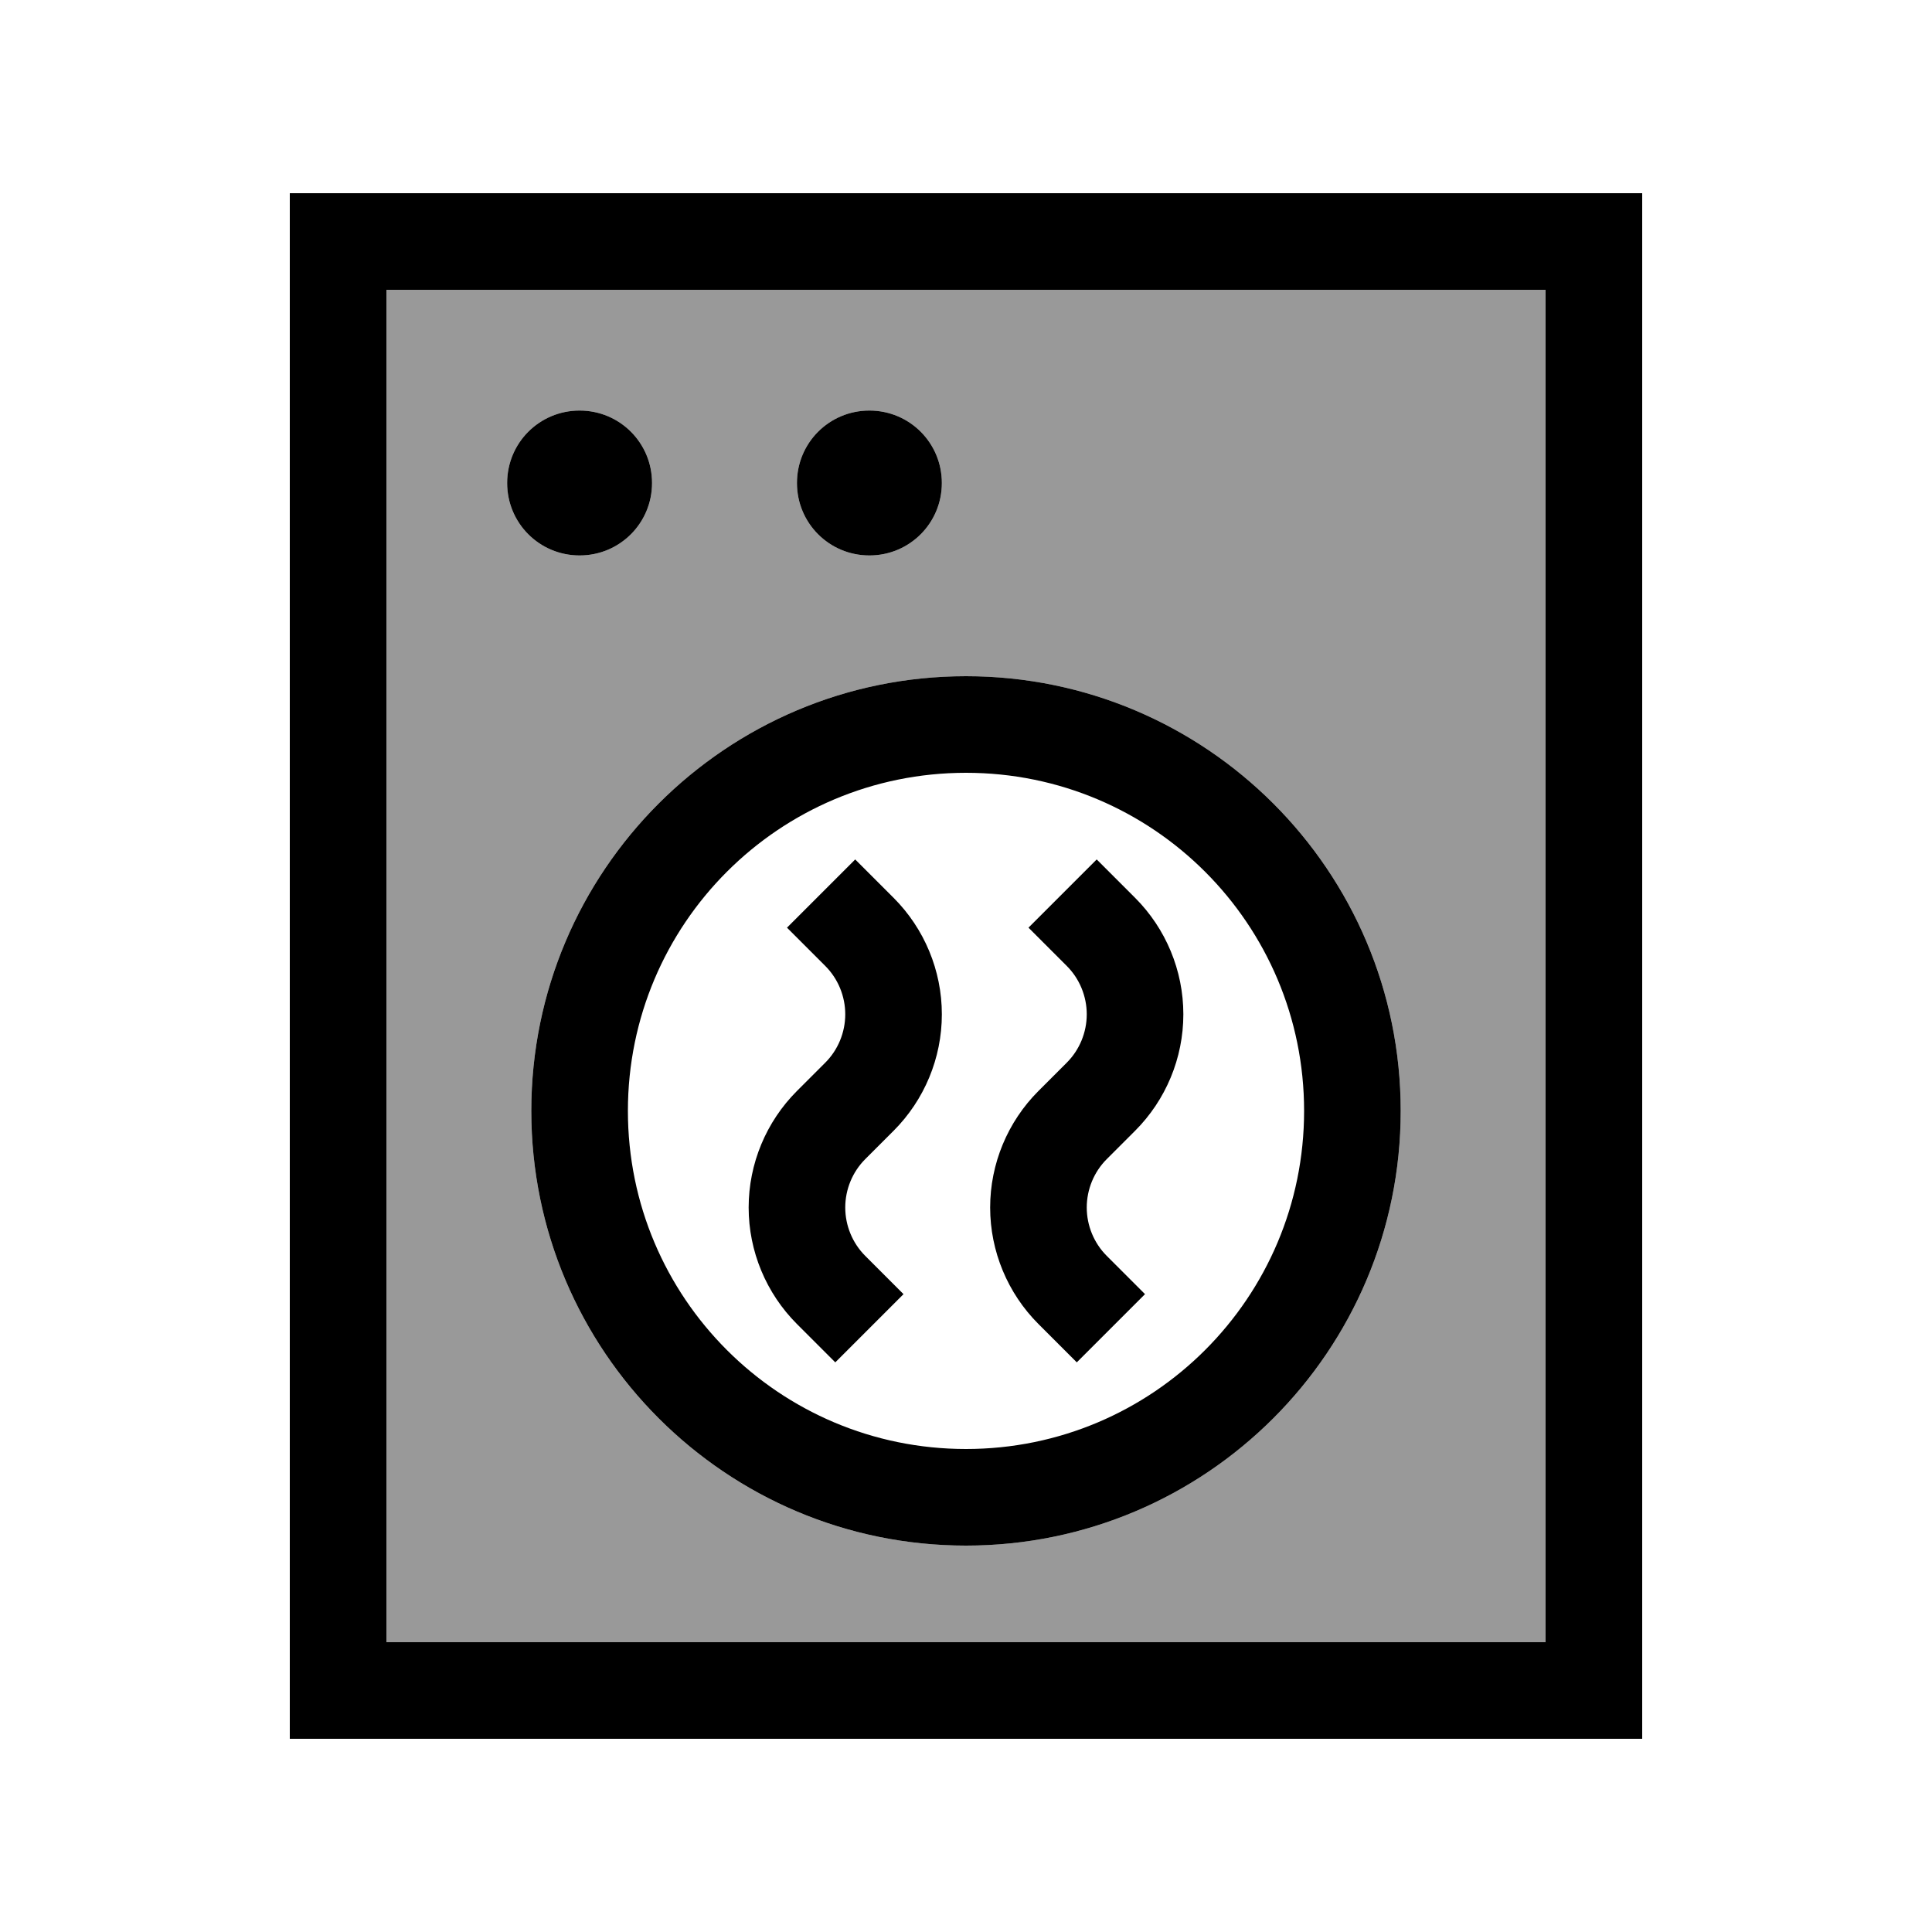 <svg xmlns="http://www.w3.org/2000/svg" viewBox="0 0 640 640"><!--! Font Awesome Pro 7.1.0 by @fontawesome - https://fontawesome.com License - https://fontawesome.com/license (Commercial License) Copyright 2025 Fonticons, Inc. --><path opacity=".4" fill="currentColor" d="M128 96L512 96L512 544L128 544L128 96zM168 160C168 173.3 178.7 184 192 184C205.3 184 216 173.3 216 160C216 146.7 205.3 136 192 136C178.7 136 168 146.7 168 160zM176 368C176 447.5 240.5 512 320 512C399.5 512 464 447.5 464 368C464 288.5 399.5 224 320 224C240.5 224 176 288.5 176 368zM264 160C264 173.3 274.7 184 288 184C301.3 184 312 173.3 312 160C312 146.7 301.3 136 288 136C274.7 136 264 146.7 264 160z"/><path fill="currentColor" d="M128 96L128 544L512 544L512 96L128 96zM96 64L544 64L544 576L96 576L96 64zM192 136C205.3 136 216 146.7 216 160C216 173.3 205.3 184 192 184C178.7 184 168 173.3 168 160C168 146.7 178.7 136 192 136zM264 160C264 146.7 274.7 136 288 136C301.3 136 312 146.7 312 160C312 173.3 301.3 184 288 184C274.7 184 264 173.3 264 160zM432 368C432 306.1 381.9 256 320 256C258.1 256 208 306.1 208 368C208 429.9 258.1 480 320 480C381.9 480 432 429.9 432 368zM176 368C176 288.5 240.5 224 320 224C399.5 224 464 288.5 464 368C464 447.5 399.5 512 320 512C240.5 512 176 447.5 176 368zM283.3 284.7L296 297.4C306.2 307.6 312 321.5 312 336C312 350.5 306.2 364.4 296 374.6L286.6 384C282.4 388.2 280 394 280 400C280 406 282.4 411.8 286.6 416L299.3 428.7L276.7 451.3L264 438.6C253.8 428.4 248 414.5 248 400C248 385.5 253.8 371.6 264 361.4L273.4 352C277.6 347.8 280 342 280 336C280 330 277.6 324.2 273.4 320L260.7 307.3L283.3 284.7zM376 297.4C386.2 307.6 392 321.5 392 336C392 350.5 386.2 364.4 376 374.6L366.6 384C362.4 388.2 360 394 360 400C360 406 362.4 411.8 366.6 416L379.3 428.7L356.7 451.3L344 438.6C333.8 428.4 328 414.5 328 400C328 385.5 333.8 371.6 344 361.4L353.4 352C357.6 347.8 360 342 360 336C360 330 357.6 324.2 353.4 320L340.7 307.3L363.3 284.7L376 297.4z"/></svg>